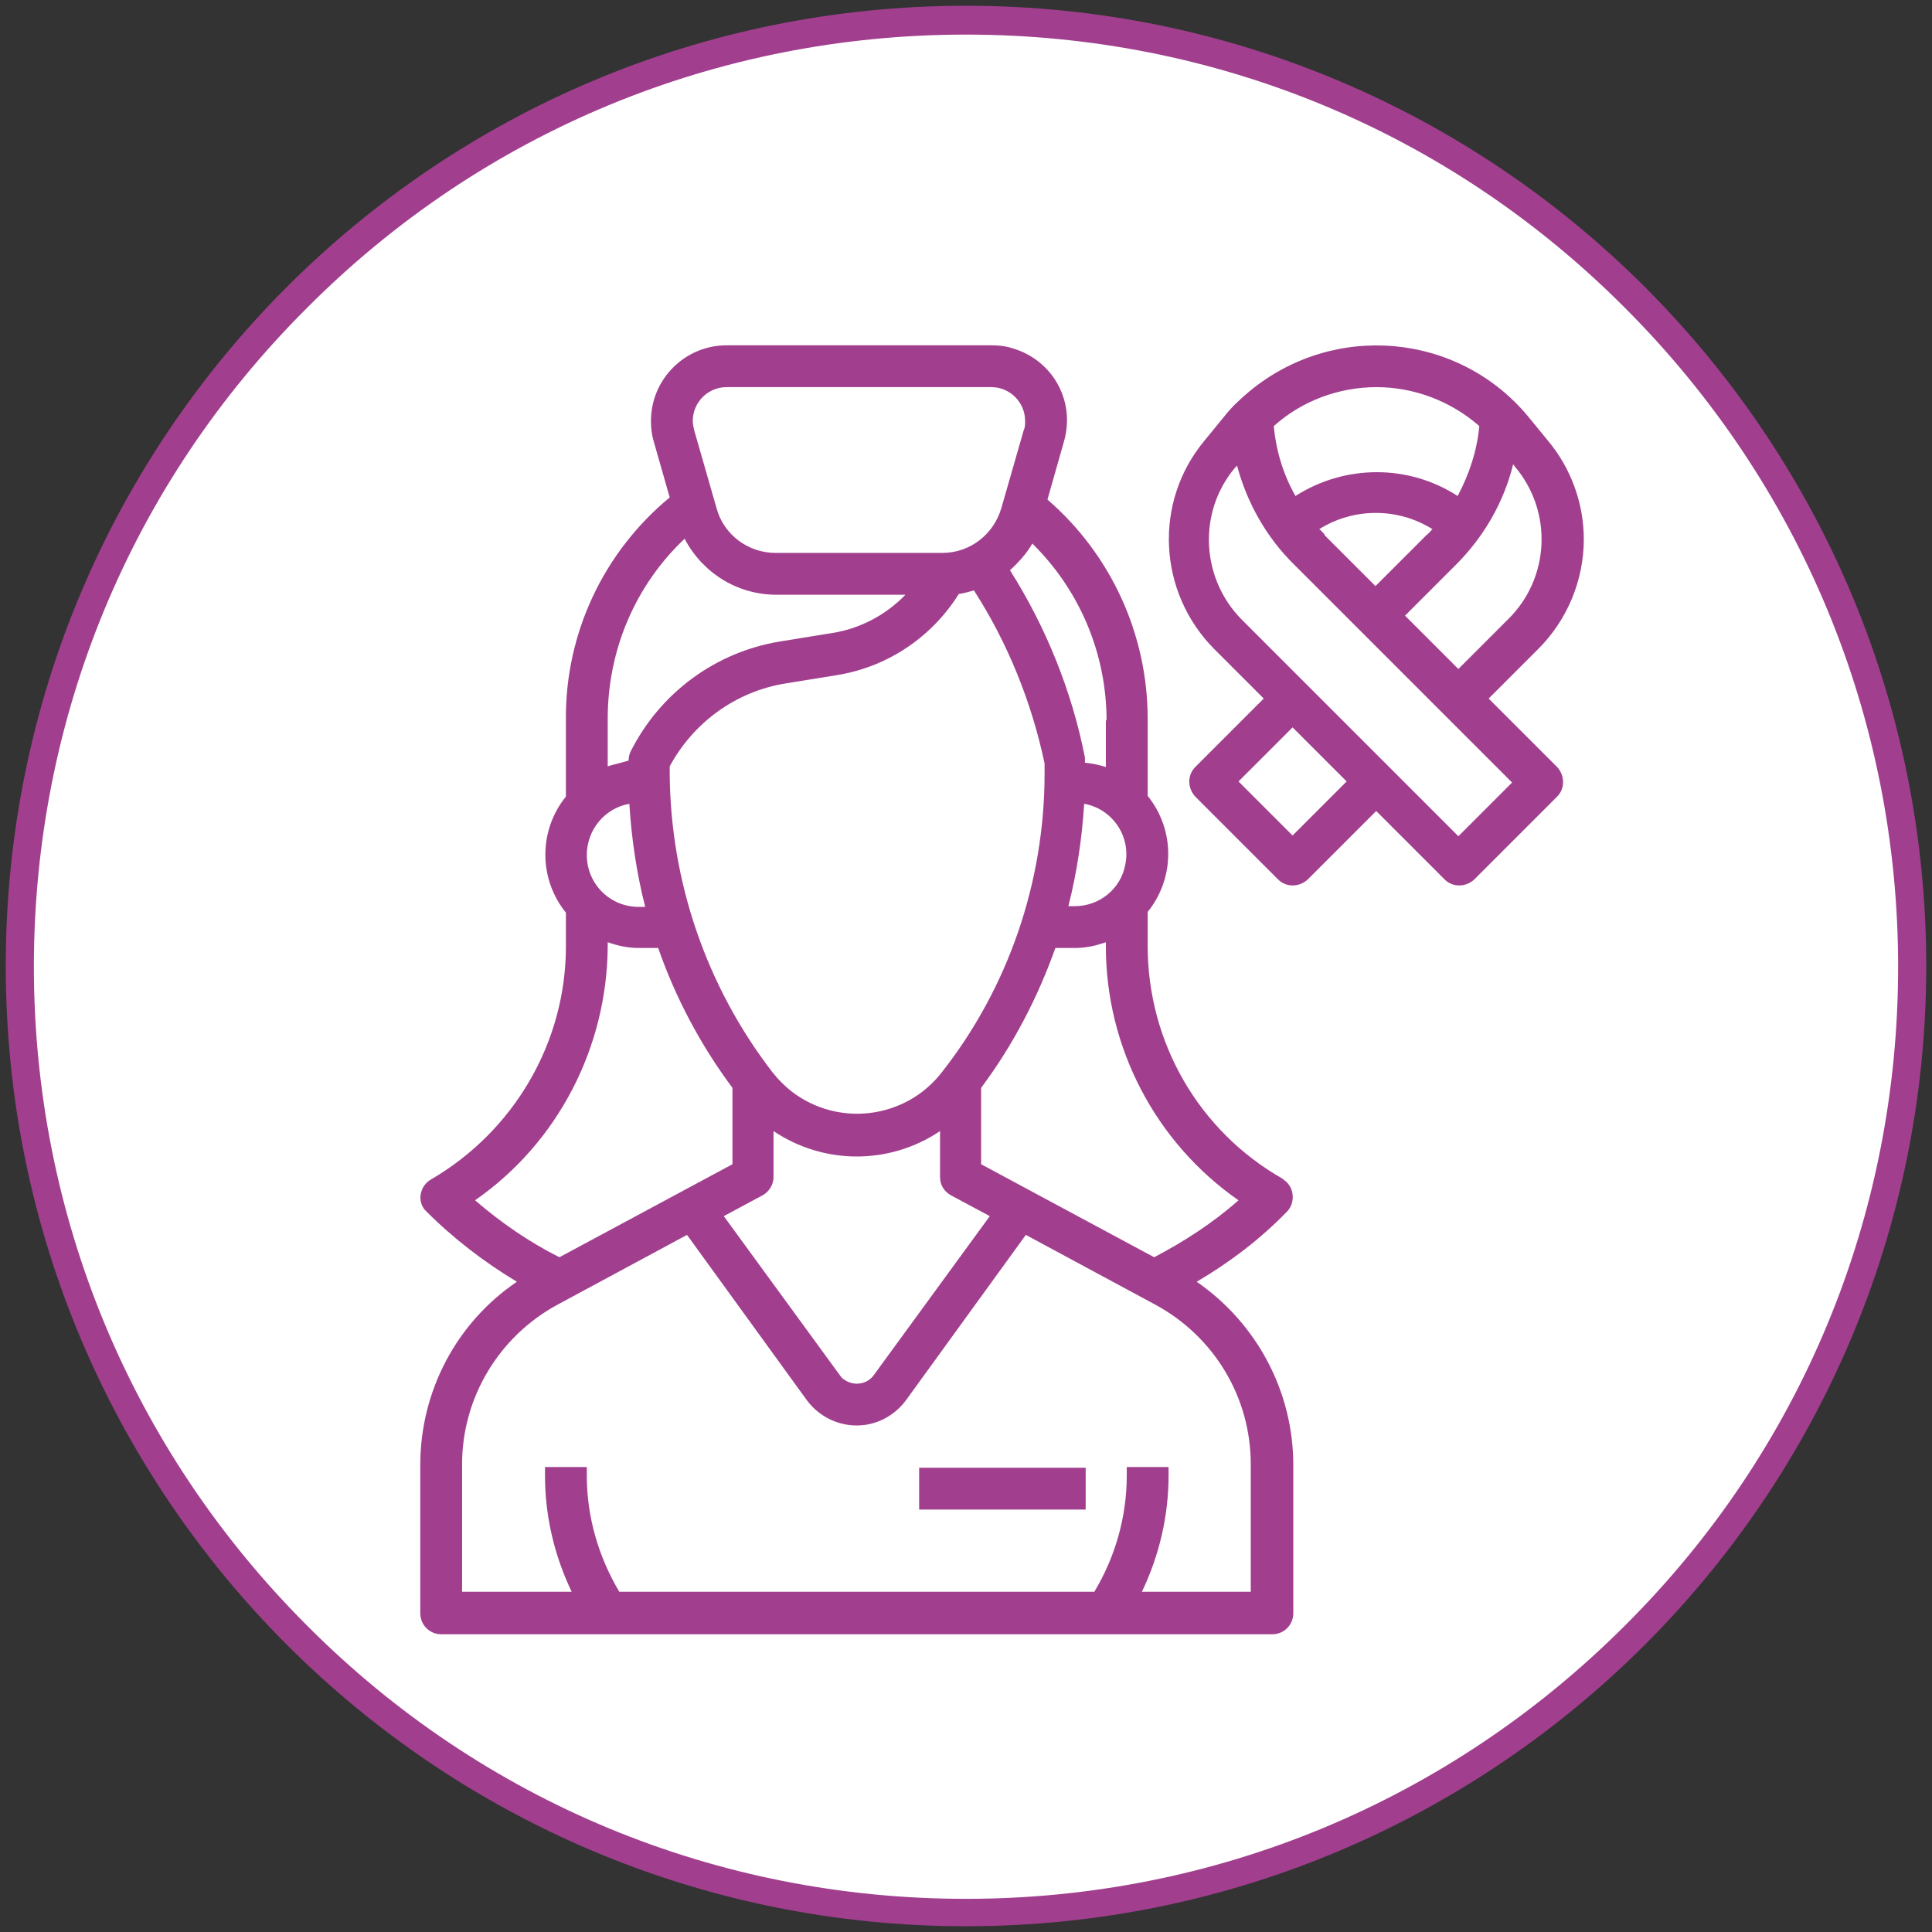 <svg xmlns="http://www.w3.org/2000/svg" viewBox="0 0 268 268"><rect x="0" y="0" width="268" height="268" fill="#333333" stroke="none"/><defs><style>      .cls-1 {        fill: #fff;      }      .cls-2 {        fill: #a13f8e;      }    </style></defs><g><g id="Capa_1"><g id="Capa_1-2" data-name="Capa_1"><g id="Capa_1-2"><g><path class="cls-1" d="M134,265.2C61.6,265.2,2.8,206.4,2.8,134S61.6,2.8,134,2.8s131.2,58.9,131.2,131.2-58.9,131.2-131.2,131.2h0Z"></path><path class="cls-2" d="M134,4.8c34.5,0,67,13.4,91.4,37.9,24.4,24.4,37.9,56.9,37.9,91.4s-13.4,67-37.9,91.4c-24.4,24.4-56.9,37.9-91.4,37.9s-67-13.4-91.4-37.9c-24.4-24.4-37.9-56.9-37.9-91.4s13.4-67,37.9-91.4C67,18.2,99.5,4.8,134,4.8M134,.8C60.4.8.8,60.4.8,134s59.7,133.2,133.2,133.2,133.2-59.7,133.2-133.2S207.6.8,134,.8h0Z"></path></g></g></g><g id="Layer_32"><path class="cls-2" d="M166,177.8c4.6-2.7,8.8-5.9,12.5-9.7,1.1-1.1,1.1-3,0-4.1-.2-.2-.4-.3-.6-.5-11.6-6.6-18.7-18.9-18.7-32.3v-4.7c3.8-4.7,3.8-11.4,0-16.1v-10.7c0-11.7-5.1-22.8-13.9-30.4l2.3-8.1c1.6-5.6-1.6-11.3-7.2-12.9-.9-.3-1.9-.4-2.9-.4h-36.7c-5.8,0-10.5,4.7-10.5,10.5,0,1,.1,1.9.4,2.9l2.2,7.7c-9.2,7.6-14.5,18.9-14.4,30.8v10.7c-3.8,4.7-3.8,11.4,0,16.1v4.7c0,13.3-7.2,25.6-18.7,32.3-1.4.8-1.9,2.6-1.1,3.9.1.2.3.4.5.6,3.7,3.7,8,7,12.5,9.7-8.4,5.7-13.4,15.2-13.4,25.4v20.6c0,1.6,1.3,2.9,2.9,2.9h115.3c1.6,0,2.9-1.3,2.9-2.9v-20.6c0-10.1-5-19.6-13.4-25.4h0ZM171.8,166.5c-3.5,3.1-7.5,5.7-11.7,7.9l-24-12.9v-10.6c4.4-5.9,7.8-12.4,10.3-19.4h2.7c1.5,0,2.9-.3,4.3-.8v.6c0,14,6.9,27.2,18.4,35.2ZM81.4,118.6c0-3.5,2.5-6.5,5.9-7.1.3,4.8,1,9.6,2.2,14.3h-.9c-4,0-7.2-3.2-7.2-7.2ZM92.9,107.3v-1c3.3-6.1,9.2-10.4,16.1-11.5l7.4-1.2c6.9-1.2,12.9-5.3,16.6-11.2.7-.1,1.4-.3,2.1-.5,4.7,7.3,8,15.5,9.8,24v1.4c0,15-5,29.7-14.3,41.5-5,6.4-14.3,7.6-20.8,2.6-1-.8-1.8-1.6-2.6-2.6-9.2-11.9-14.2-26.5-14.3-41.5ZM150.4,111.5c3.9.7,6.5,4.5,5.7,8.4-.6,3.4-3.6,5.8-7,5.8h-.9c1.2-4.7,1.9-9.5,2.2-14.3h0ZM105.8,165.8c.9-.5,1.5-1.5,1.5-2.5v-6.4c7,4.7,16.1,4.7,23.1,0v6.4c0,1.1.6,2,1.5,2.5l5.4,2.9-16.2,22.2c-1,1.2-2.8,1.4-4.1.4-.2-.1-.3-.3-.4-.4l-16.2-22.2,5.4-2.9ZM153.4,99.8v6.6c-.9-.3-1.9-.5-2.9-.6h0c0-.3,0-.5,0-.7-1.8-9.2-5.4-18.1-10.4-26,1.2-1.1,2.3-2.3,3.1-3.7,6.6,6.5,10.3,15.3,10.3,24.6ZM100.8,53.7h36.7c2.6,0,4.7,2.1,4.7,4.7,0,.4,0,.9-.2,1.3l-3.1,10.8c-1.1,3.7-4.4,6.2-8.2,6.2h-23.1c-3.8,0-7.2-2.5-8.2-6.2l-3.1-10.8c-.1-.4-.2-.9-.2-1.3,0-2.6,2.1-4.7,4.7-4.7ZM95,74.8c2.5,4.7,7.3,7.7,12.7,7.7h17.9c-2.7,2.8-6.3,4.7-10.1,5.3l-7.4,1.2c-8.9,1.5-16.5,7.1-20.6,15.2-.2.4-.3.8-.3,1.3h0c-1,.3-1.9.5-2.9.8v-6.6c0-9.5,3.8-18.5,10.7-25ZM84.3,131.3v-.6c1.4.5,2.8.8,4.3.8h2.7c2.4,6.9,5.9,13.5,10.3,19.4v10.6l-24,12.9c-4.2-2.1-8.1-4.8-11.7-7.9,11.5-8,18.3-21.2,18.4-35.2ZM173.6,220.8h-15.2c2.4-5,3.7-10.5,3.7-16.1v-1.2h-5.8v1.2c0,5.7-1.6,11.3-4.5,16.1h-65.9c-2.9-4.9-4.5-10.4-4.5-16.1v-1.2h-5.8v1.2c0,5.6,1.3,11.1,3.7,16.1h-15.2v-17.7c0-9.2,5.1-17.7,13.2-22.1l18-9.7,16.6,22.9c2.8,3.8,8.1,4.7,11.9,1.9.7-.5,1.4-1.2,1.9-1.9l16.6-22.9,18,9.7c8.1,4.4,13.2,12.8,13.2,22.1v17.7Z"></path><rect class="cls-2" x="127.5" y="203.6" width="23.1" height="5.8"></rect><path class="cls-2" d="M219.7,74.8c0-5-1.8-9.9-5-13.7l-2.7-3.3c-9.7-11.7-27-13.2-38.7-3.5-1.3,1.1-2.5,2.2-3.5,3.5l-2.7,3.3c-7.1,8.5-6.5,21,1.3,28.9l6.9,6.9-9.5,9.5c-1.1,1.1-1.1,2.9,0,4.1l11.5,11.5c1.1,1.1,2.9,1.1,4.1,0l9.5-9.5,9.5,9.5c1.1,1.1,2.9,1.1,4.1,0l11.5-11.5c1.1-1.1,1.1-2.9,0-4.1l-9.5-9.5,6.9-6.9c4-4,6.3-9.5,6.3-15.2ZM190.9,53.7c5.2,0,10.3,1.9,14.3,5.4-.3,3.4-1.4,6.7-3,9.7-6.8-4.4-15.6-4.4-22.5,0-1.7-3-2.7-6.3-3-9.7,3.9-3.5,9-5.4,14.3-5.4ZM183.8,74.2c-.3-.3-.5-.6-.8-.8,4.8-3,10.9-3,15.7,0-.3.3-.5.6-.8.8l-7.1,7.1-7.1-7.1ZM179.3,115.9l-7.5-7.5,7.5-7.5,7.5,7.5-7.5,7.5ZM209.8,108.5l-7.5,7.5-30-30c-5.7-5.7-6.2-14.9-1-21.1l.3-.3c1.4,5.2,4.1,10,8,13.8l30.2,30.2ZM202.4,92.9l-7.5-7.5,7.1-7.1c3.8-3.8,6.6-8.6,7.9-13.9l.3.4c5.2,6.2,4.8,15.4-1,21.1l-6.9,6.9Z"></path></g></g></g></svg>